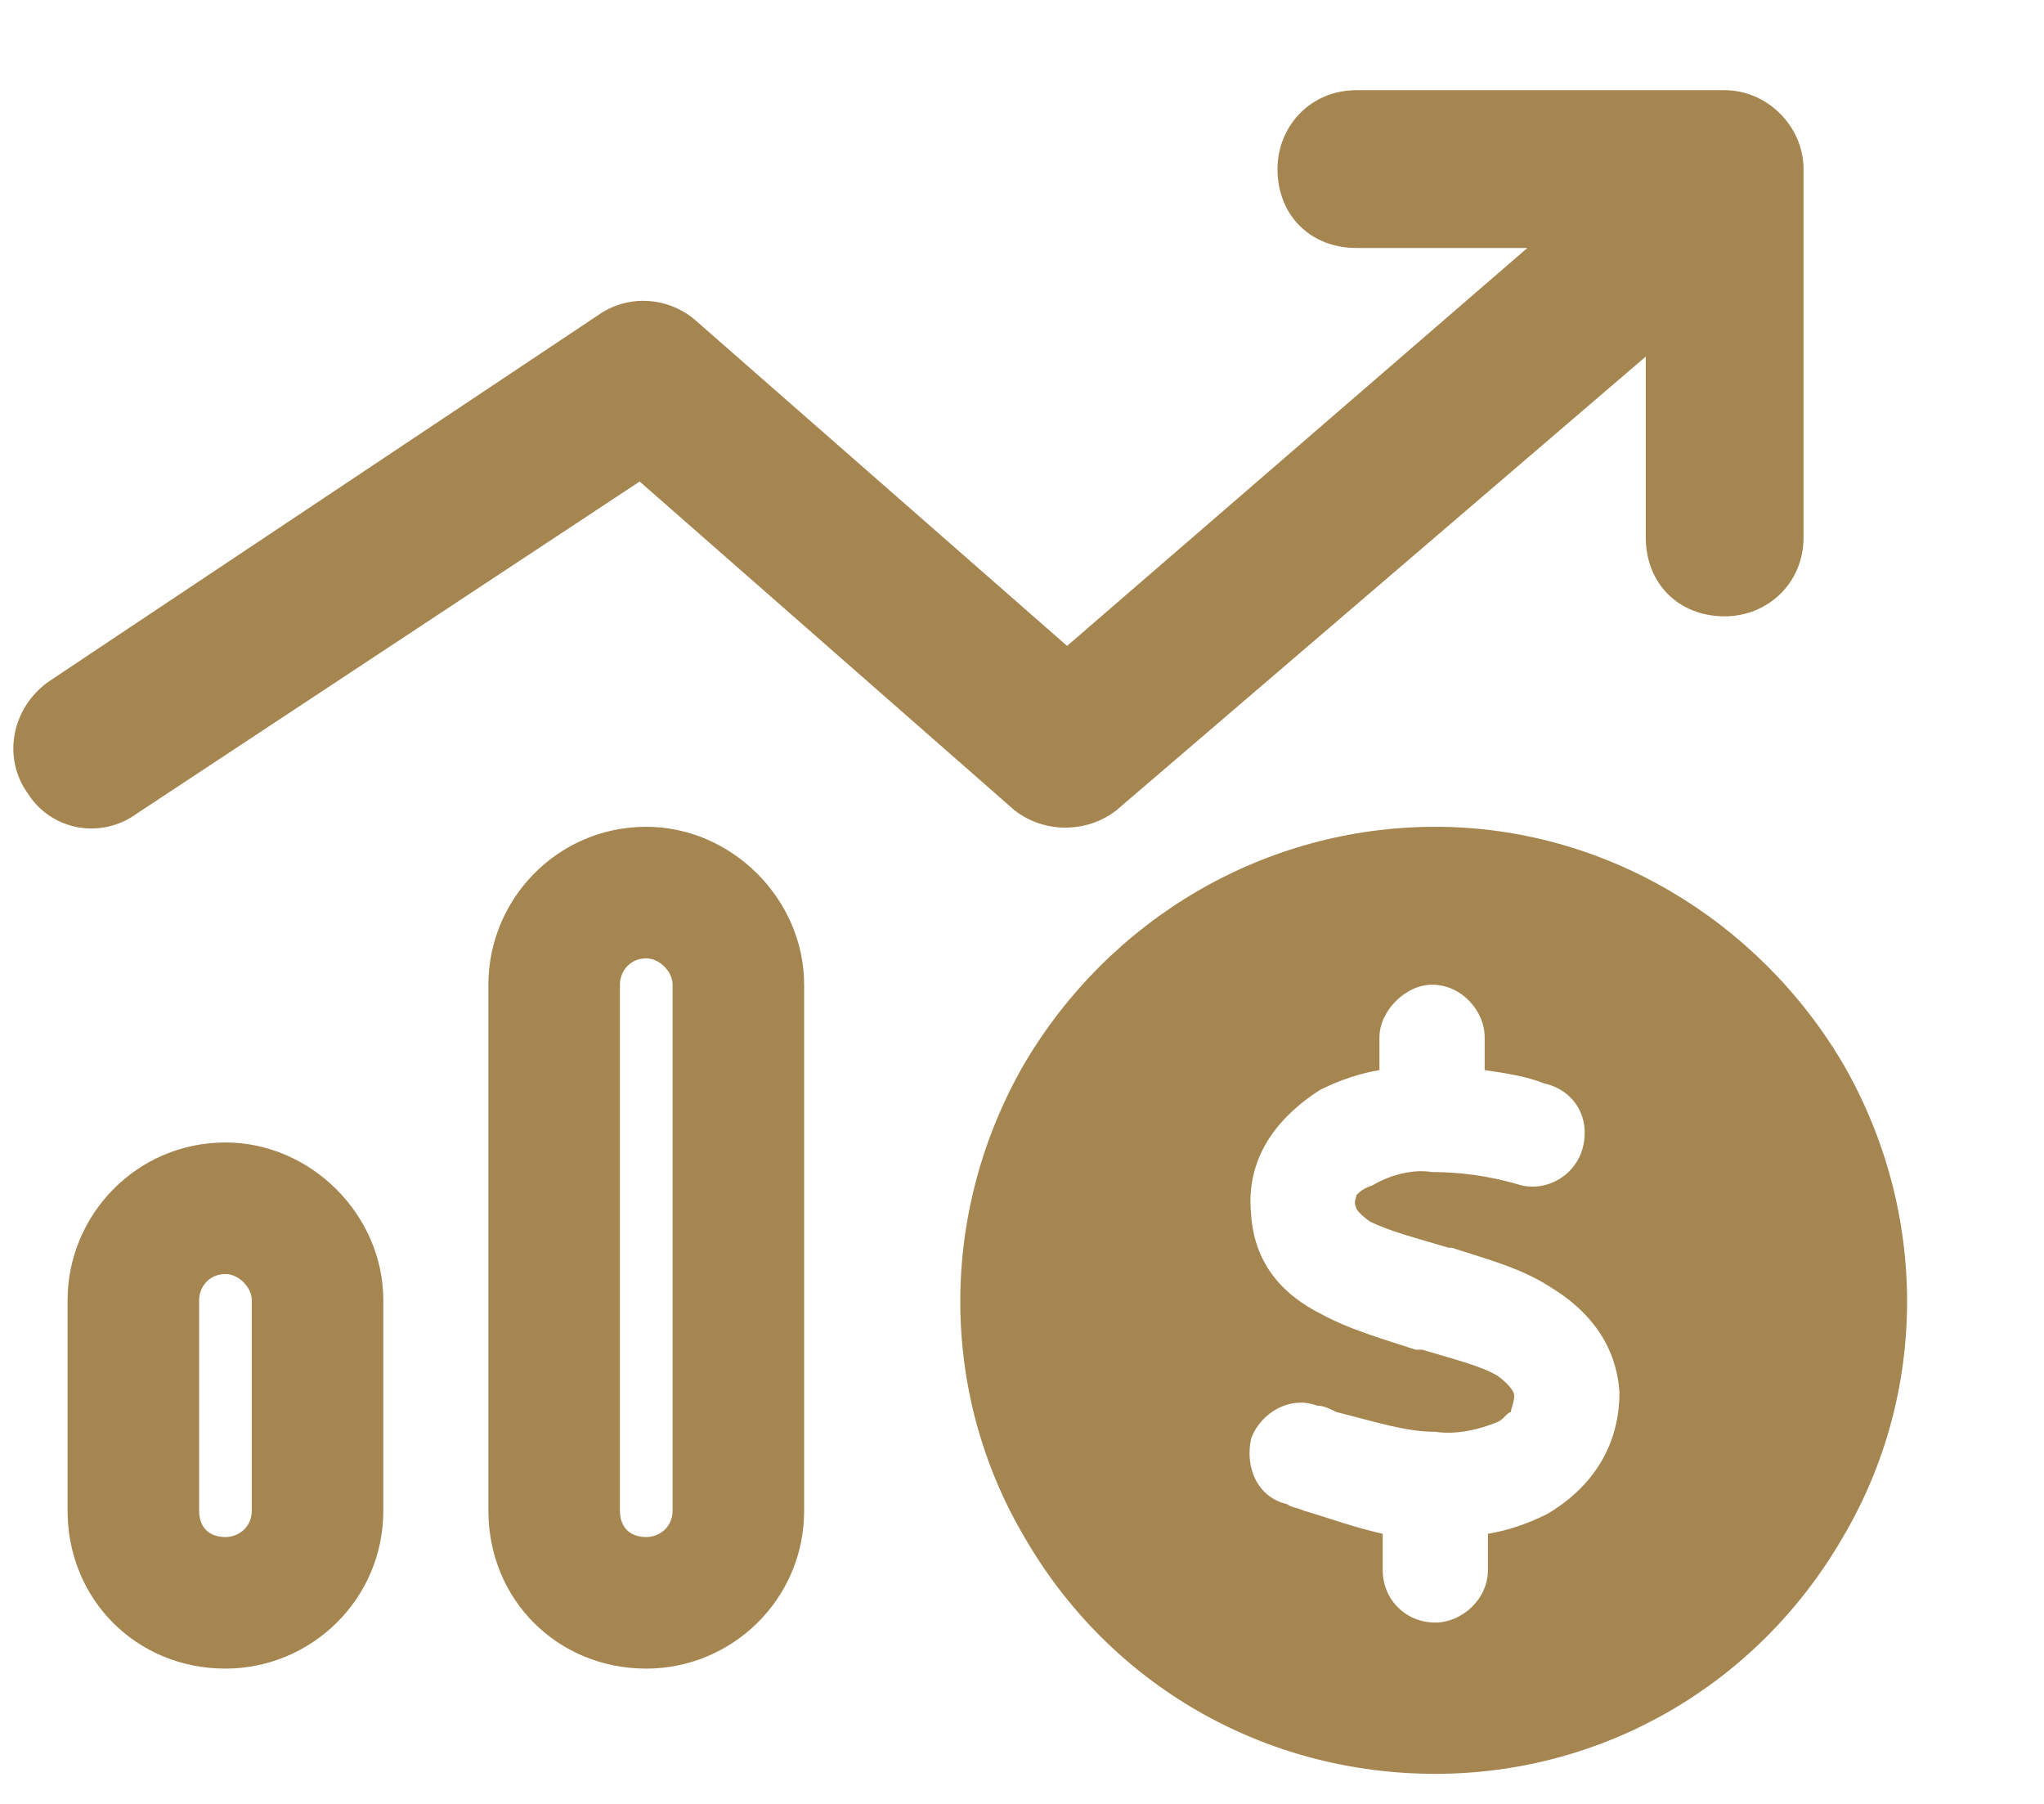 <svg width="17" height="15" viewBox="0 0 17 15" fill="none" xmlns="http://www.w3.org/2000/svg">
<path d="M11.281 0.75H14.344C14.699 0.75 15 1.051 15 1.406V4.469C15 4.852 14.699 5.125 14.344 5.125C13.961 5.125 13.688 4.852 13.688 4.469V2.965L9.285 6.738C9.039 6.93 8.684 6.93 8.438 6.738L5.32 4.004L1.137 6.766C0.836 6.984 0.426 6.902 0.234 6.602C0.016 6.301 0.098 5.891 0.398 5.672L4.992 2.609C5.238 2.445 5.566 2.473 5.785 2.664L8.875 5.371L12.703 2.062H11.281C10.898 2.062 10.625 1.789 10.625 1.406C10.625 1.051 10.898 0.75 11.281 0.75ZM5.594 12.562V8.188C5.594 8.078 5.484 7.969 5.375 7.969C5.238 7.969 5.156 8.078 5.156 8.188V12.562C5.156 12.699 5.238 12.781 5.375 12.781C5.484 12.781 5.594 12.699 5.594 12.562ZM5.375 6.875C6.086 6.875 6.688 7.477 6.688 8.188V12.562C6.688 13.301 6.086 13.875 5.375 13.875C4.637 13.875 4.062 13.301 4.062 12.562V8.188C4.062 7.477 4.637 6.875 5.375 6.875ZM2.094 12.562V10.812C2.094 10.703 1.984 10.594 1.875 10.594C1.738 10.594 1.656 10.703 1.656 10.812V12.562C1.656 12.699 1.738 12.781 1.875 12.781C1.984 12.781 2.094 12.699 2.094 12.562ZM1.875 9.5C2.586 9.5 3.188 10.102 3.188 10.812V12.562C3.188 13.301 2.586 13.875 1.875 13.875C1.137 13.875 0.562 13.301 0.562 12.562V10.812C0.562 10.102 1.137 9.5 1.875 9.5ZM11.938 14.75C10.516 14.75 9.23 14.012 8.52 12.781C7.809 11.578 7.809 10.074 8.52 8.844C9.23 7.641 10.516 6.875 11.938 6.875C13.332 6.875 14.617 7.641 15.328 8.844C16.039 10.074 16.039 11.578 15.328 12.781C14.617 14.012 13.332 14.75 11.938 14.75ZM11.281 10.02V10.047C11.254 9.992 11.281 9.965 11.281 9.938C11.309 9.91 11.336 9.883 11.418 9.855C11.555 9.773 11.746 9.719 11.91 9.746C12.129 9.746 12.375 9.773 12.648 9.855C12.867 9.91 13.113 9.773 13.168 9.527C13.223 9.281 13.086 9.062 12.84 9.008C12.703 8.953 12.539 8.926 12.348 8.898V8.625C12.348 8.406 12.156 8.188 11.91 8.188C11.691 8.188 11.473 8.406 11.473 8.625V8.898C11.309 8.926 11.145 8.98 10.98 9.062C10.68 9.254 10.352 9.582 10.406 10.102C10.434 10.539 10.707 10.785 10.98 10.922C11.227 11.059 11.527 11.141 11.773 11.223H11.828C12.102 11.305 12.32 11.359 12.457 11.441C12.566 11.523 12.594 11.578 12.594 11.605C12.594 11.66 12.566 11.715 12.566 11.742C12.539 11.742 12.512 11.797 12.457 11.824C12.32 11.879 12.129 11.934 11.938 11.906C11.691 11.906 11.445 11.824 11.117 11.742C11.062 11.715 11.008 11.688 10.953 11.688C10.734 11.605 10.488 11.742 10.406 11.961C10.352 12.207 10.461 12.453 10.707 12.508C10.734 12.535 10.789 12.535 10.844 12.562C11.035 12.617 11.254 12.699 11.5 12.754V13.055C11.5 13.301 11.691 13.492 11.938 13.492C12.156 13.492 12.375 13.301 12.375 13.055V12.754C12.539 12.727 12.703 12.672 12.867 12.59C13.195 12.398 13.469 12.07 13.469 11.578C13.441 11.141 13.168 10.867 12.895 10.703C12.648 10.539 12.32 10.457 12.074 10.375H12.047C11.773 10.293 11.555 10.238 11.391 10.156C11.281 10.074 11.281 10.047 11.281 10.047V10.02Z" fill="#A58650"/>
</svg>
